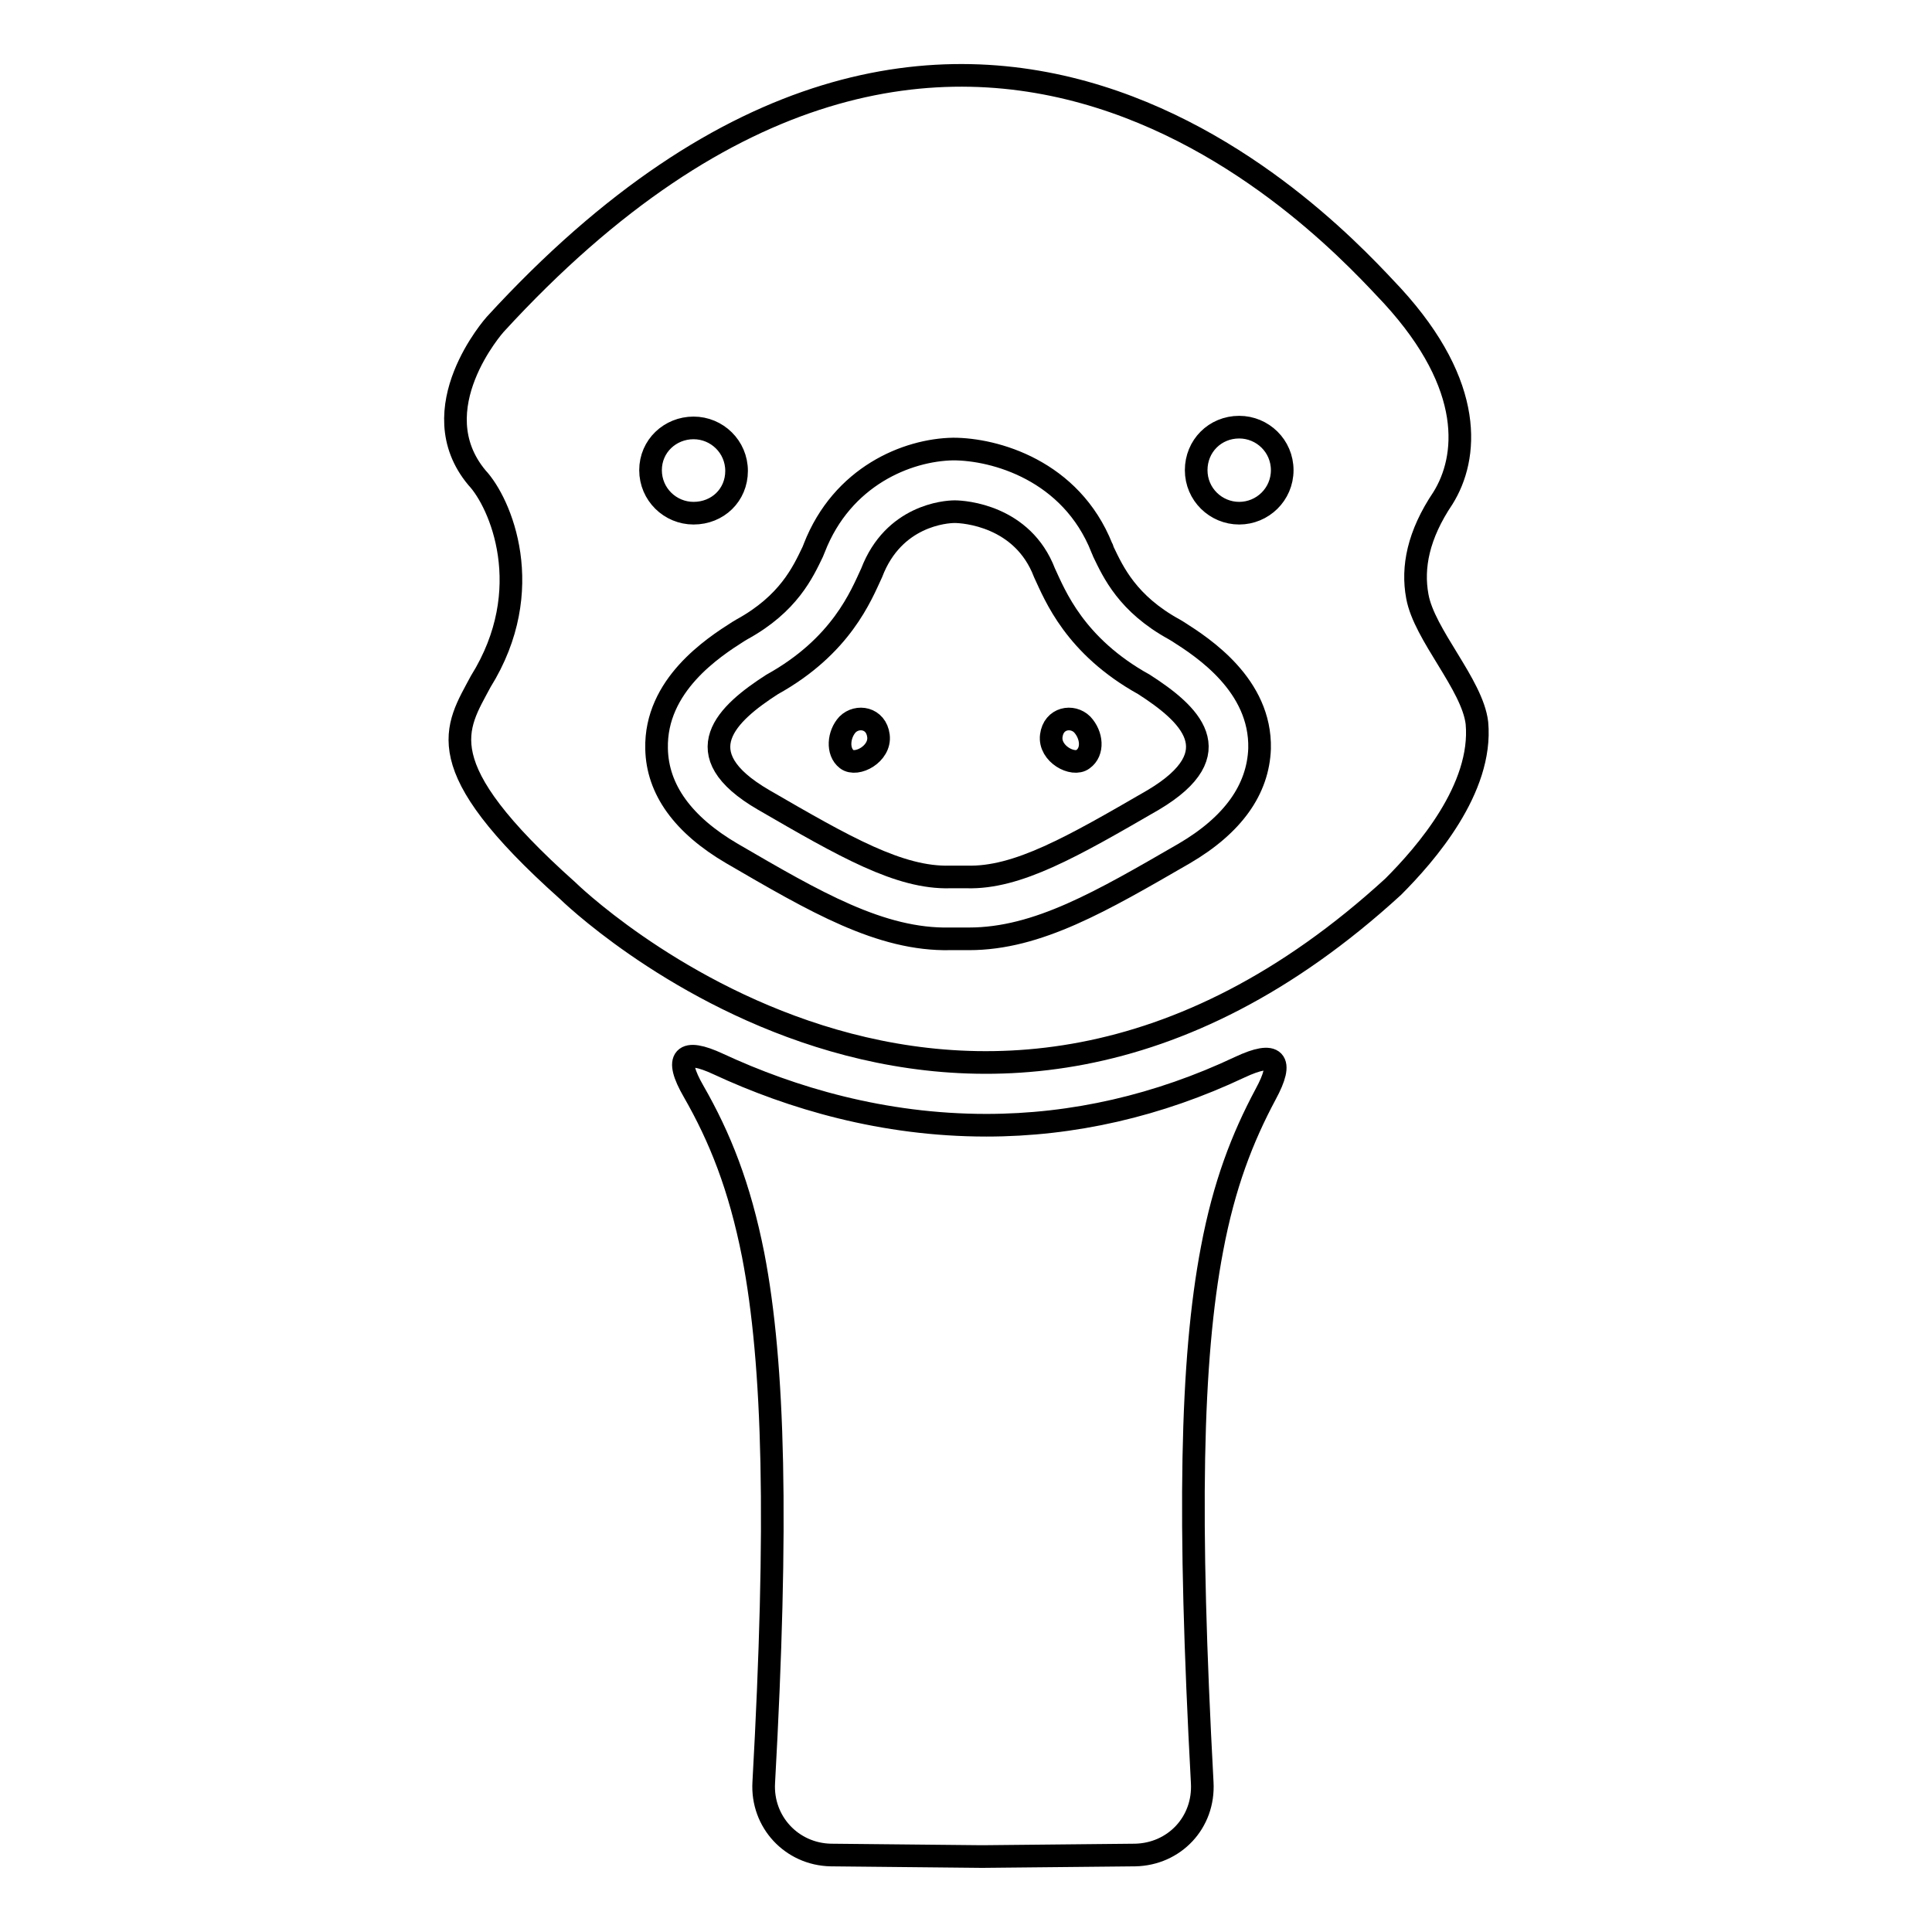 <?xml version="1.0" encoding="utf-8"?>
<!-- Svg Vector Icons : http://www.onlinewebfonts.com/icon -->
<!DOCTYPE svg PUBLIC "-//W3C//DTD SVG 1.1//EN" "http://www.w3.org/Graphics/SVG/1.1/DTD/svg11.dtd">
<svg version="1.1" xmlns="http://www.w3.org/2000/svg" xmlns:xlink="http://www.w3.org/1999/xlink" x="0px" y="0px" viewBox="0 0 256 256" enable-background="new 0 0 256 256" xml:space="preserve">
<g><g><g><g><path stroke-width="3" fill-opacity="0" stroke="#000000"  d="M187.8,79c-0.7-3.8,0.1-8.1,3.4-13c3.3-5.3,4.3-14.8-6.7-26.8c-7.2-7.6-56.8-64-118.9,3.8c0,0-10,11.2-2.4,20.3c3.1,3.3,8.1,14.8,0.5,27c-3.3,6.2-7.2,11,11.5,27.7c0,0,52.5,51.6,109.4-0.5c4.3-4.3,11.9-13,11.1-21.7C195.1,90.7,188.7,84.1,187.8,79z M91.9,56.7c3.1,0,5.7,2.5,5.7,5.7S95.1,68,91.9,68c-3.1,0-5.7-2.5-5.7-5.7S88.8,56.7,91.9,56.7z M156.9,113.1c-10.9,6.3-19.4,11.3-28.5,11.3c-0.1,0-0.3,0-0.5,0h-2c-9.2,0.2-17.9-4.9-28.9-11.3c-6.5-3.8-9.9-8.5-10-13.9c-0.2-8.4,7.5-13.4,10.8-15.5l0.5-0.3c6.2-3.4,8.1-7.6,9.4-10.3c0.1-0.2,0.1-0.3,0.2-0.5c3.7-9.5,12.3-13,18.4-13.1c5.5,0,15.6,2.8,19.7,13.1c0.1,0.1,0.1,0.3,0.2,0.5c1.3,2.7,3.2,6.9,9.4,10.3l0.5,0.3c3.3,2.1,11,7.1,10.8,15.5C166.7,104.6,163.4,109.3,156.9,113.1z M164.2,68c-3.1,0-5.7-2.5-5.7-5.7s2.5-5.7,5.7-5.7c3.1,0,5.7,2.5,5.7,5.7S167.3,68,164.2,68z"/><path stroke-width="3" fill-opacity="0" stroke="#000000"  d="M151.6,90.7c-9.2-5.1-11.8-11.8-13.2-14.8c-2.9-7.6-10.7-8.1-11.9-8.1c-1.2,0-8.1,0.5-11,8.1c-1.4,3-4,9.7-13.2,14.8c-5.9,3.8-11.8,9.1-1.1,15.3c10.7,6.2,18,10.4,24.7,10.2h2.2c6.7,0.2,14-4,24.7-10.2C163.4,99.7,157.5,94.5,151.6,90.7z M112.2,100.6c-1.3-1-1.1-3.3,0.1-4.6c1.3-1.3,3.8-0.9,4.1,1.5C116.7,99.9,113.5,101.6,112.2,100.6z M143.5,100.6c-1.3,1-4.5-0.7-4.2-3.1c0.3-2.4,2.8-2.8,4.1-1.5C144.7,97.4,144.9,99.6,143.5,100.6z"/><path stroke-width="3" fill-opacity="0" stroke="#000000"  d="M164.3,141.4c-10.8,5.1-22.1,7.7-33.6,7.7c-13.7,0-25.8-3.6-35.5-8.1c-4.7-2.2-5.9-0.9-3.3,3.6c3.5,6.1,6.1,12.6,7.9,21.7c2.8,14.5,3.3,35.7,1.4,69.9c-0.3,5.2,3.7,9.5,8.9,9.6L130,246h0.3l20.1-0.2c5.2-0.1,9.2-4.3,8.9-9.6c-1.9-35.2-1.5-56,1.3-70.7c1.6-8.5,4-14.7,7.1-20.5C170.2,140.4,169,139.2,164.3,141.4z"/></g></g><g></g><g></g><g></g><g></g><g></g><g></g><g></g><g></g><g></g><g></g><g></g><g></g><g></g><g></g><g></g></g></g>
</svg>